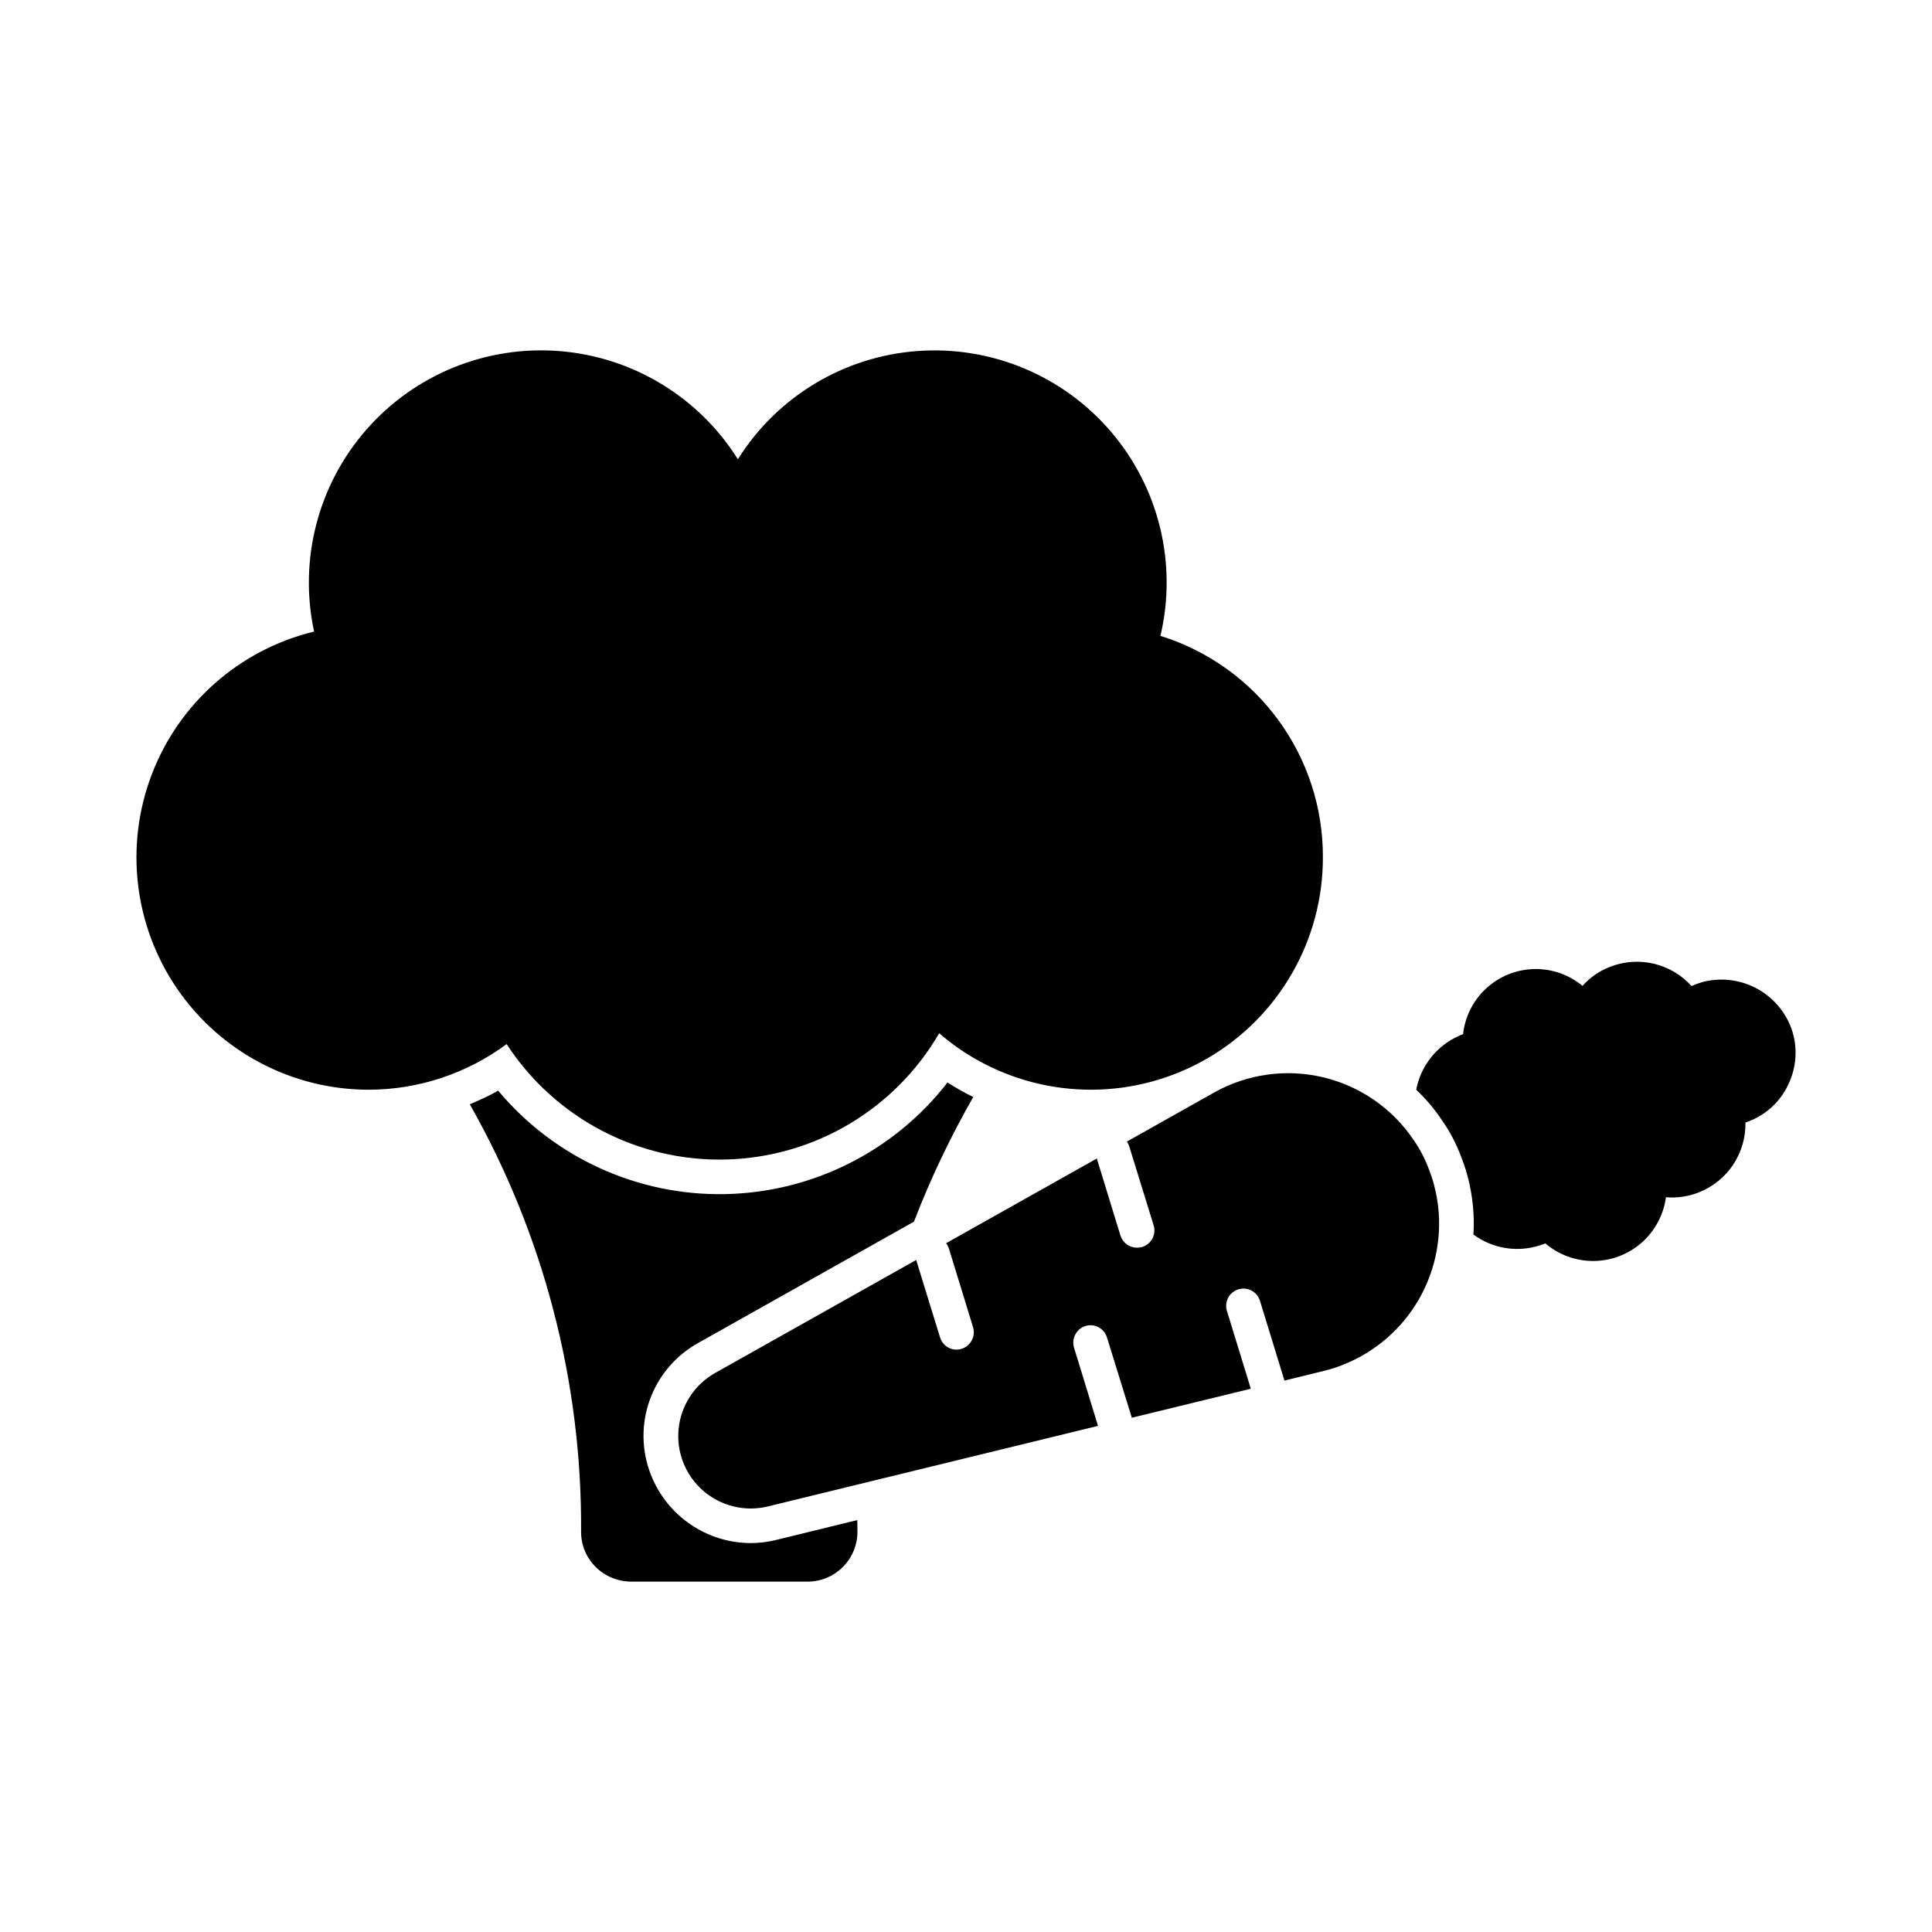 <?xml version="1.0" encoding="UTF-8"?>
<!-- Uploaded to: SVG Repo, www.svgrepo.com, Generator: SVG Repo Mixer Tools -->
<svg fill="#000000" width="800px" height="800px" version="1.1" viewBox="144 144 512 512" xmlns="http://www.w3.org/2000/svg">
 <g>
  <path d="m500.07 505.62c-1.711 0.695-3.473 1.262-5.269 1.691l-10.441 2.566c-0.008-0.141-0.039-0.281-0.09-0.414l-6.414-20.883c-0.801-2.34-3.32-3.621-5.684-2.891s-3.723 3.207-3.062 5.594l6.367 20.746-31.559 7.695c-0.008-0.141-0.039-0.281-0.094-0.414l-6.457-20.84c-0.348-1.168-1.148-2.148-2.223-2.723-1.074-0.578-2.336-0.699-3.5-0.344-2.391 0.773-3.731 3.312-3.023 5.723l6.367 20.746-87.48 21.344v0.004c-6.066 1.484-12.48-0.074-17.188-4.18-4.707-4.106-7.121-10.246-6.473-16.461 0.652-6.211 4.281-11.719 9.734-14.766l53.219-29.906 6.32 20.52h0.004c0.57 1.926 2.34 3.246 4.352 3.25 0.465-0.008 0.93-0.086 1.371-0.227 2.406-0.762 3.754-3.312 3.023-5.727l-6.414-20.887h0.004c-0.172-0.492-0.418-0.957-0.734-1.371l39.938-22.441 6.273 20.426h0.004c0.602 1.918 2.387 3.219 4.394 3.203 0.453 0.012 0.898-0.051 1.328-0.18 1.168-0.352 2.152-1.152 2.727-2.227 0.574-1.074 0.699-2.336 0.344-3.5l-6.457-20.887c-0.141-0.473-0.355-0.922-0.641-1.328l23.129-13.008c8.766-4.91 19.059-6.352 28.84-4.035 9.777 2.316 18.332 8.219 23.969 16.539 1.652 2.375 3.008 4.945 4.031 7.648 1.074 2.699 1.84 5.512 2.289 8.383 1.41 9-0.277 18.211-4.789 26.125-4.512 7.914-11.574 14.059-20.035 17.434z"/>
  <path d="m618.24 430.68c-1.996 4.797-5.867 8.57-10.715 10.445-0.312 0.141-0.637 0.262-0.965 0.363 0.078 3.981-1.066 7.887-3.277 11.195s-5.383 5.859-9.086 7.309c-2.762 1.102-5.742 1.543-8.703 1.285-0.621 4.652-2.902 8.922-6.422 12.027-3.519 3.106-8.043 4.836-12.738 4.871-4.691 0.035-9.242-1.621-12.809-4.672-0.414 0.184-0.824 0.32-1.238 0.457v0.004c-6.039 2.031-12.688 0.988-17.816-2.797 0.219-3.504 0.051-7.019-0.504-10.488-0.543-3.547-1.496-7.019-2.84-10.352-1.25-3.32-2.91-6.477-4.945-9.387-1.977-2.969-4.281-5.703-6.871-8.152 1.195-6.309 5.406-11.629 11.27-14.246 0.367-0.18 0.75-0.332 1.145-0.457 0.508-4.664 2.691-8.984 6.144-12.16 3.453-3.176 7.938-4.992 12.625-5.117 4.691-0.121 9.266 1.461 12.879 4.453 2-2.227 4.492-3.953 7.281-5.039 3.691-1.449 7.742-1.742 11.602-0.832 3.863 0.906 7.359 2.973 10.016 5.918 0.941-0.414 1.902-0.766 2.887-1.055 4.613-1.211 9.508-0.719 13.785 1.395 4.273 2.113 7.641 5.699 9.48 10.102 1.957 4.797 1.891 10.184-0.184 14.93z"/>
  <path d="m494.58 371.23c0.027 21.898-11.598 42.16-30.512 53.191-18.918 11.027-42.277 11.164-61.32 0.352-3.508-1.984-6.809-4.316-9.848-6.961-11.75 20.211-33.141 32.883-56.512 33.469-23.371 0.59-45.375-10.988-58.125-30.586-10.594 7.844-23.418 12.082-36.598 12.094-20.254-0.023-39.203-10.008-50.676-26.703-11.473-16.695-14-37.965-6.758-56.883 7.238-18.918 23.32-33.062 43.008-37.832-4.106-19.023 1.031-38.863 13.848-53.508 12.812-14.645 31.801-22.363 51.199-20.82 19.398 1.547 36.922 12.176 47.258 28.664 10.402-16.602 28.09-27.254 47.629-28.684 19.539-1.43 38.594 6.535 51.301 21.445 12.711 14.906 17.559 34.98 13.051 54.047 12.52 3.883 23.461 11.688 31.211 22.258 7.75 10.57 11.902 23.352 11.844 36.457z"/>
  <path d="m316.5 534.84c2.09 5.324 5.731 9.895 10.453 13.121 4.719 3.227 10.301 4.957 16.02 4.969 2.254 0 4.5-0.273 6.688-0.824l21.527-5.266c0 1.008 0.047 1.969 0.047 2.93h-0.004c0.043 3.539-1.332 6.945-3.82 9.457-2.488 2.512-5.879 3.926-9.414 3.918h-46.719c-3.578-0.008-7.008-1.441-9.527-3.984-2.461-2.5-3.812-5.883-3.754-9.391 0.23-39.637-9.941-78.645-29.496-113.12 0.961-0.414 1.922-0.824 2.887-1.281v-0.004c1.582-0.695 3.125-1.473 4.625-2.336 14.836 17.758 36.918 27.844 60.055 27.426 23.137-0.422 44.84-11.293 59.027-29.578 1.008 0.641 2.062 1.281 3.113 1.879 1.238 0.688 2.473 1.375 3.711 1.969-6.062 10.594-11.316 21.633-15.711 33.023l-57.023 32.062 0.004-0.004c-6.023 3.293-10.633 8.672-12.969 15.121-2.336 6.453-2.238 13.535 0.281 19.918z"/>
 </g>
</svg>